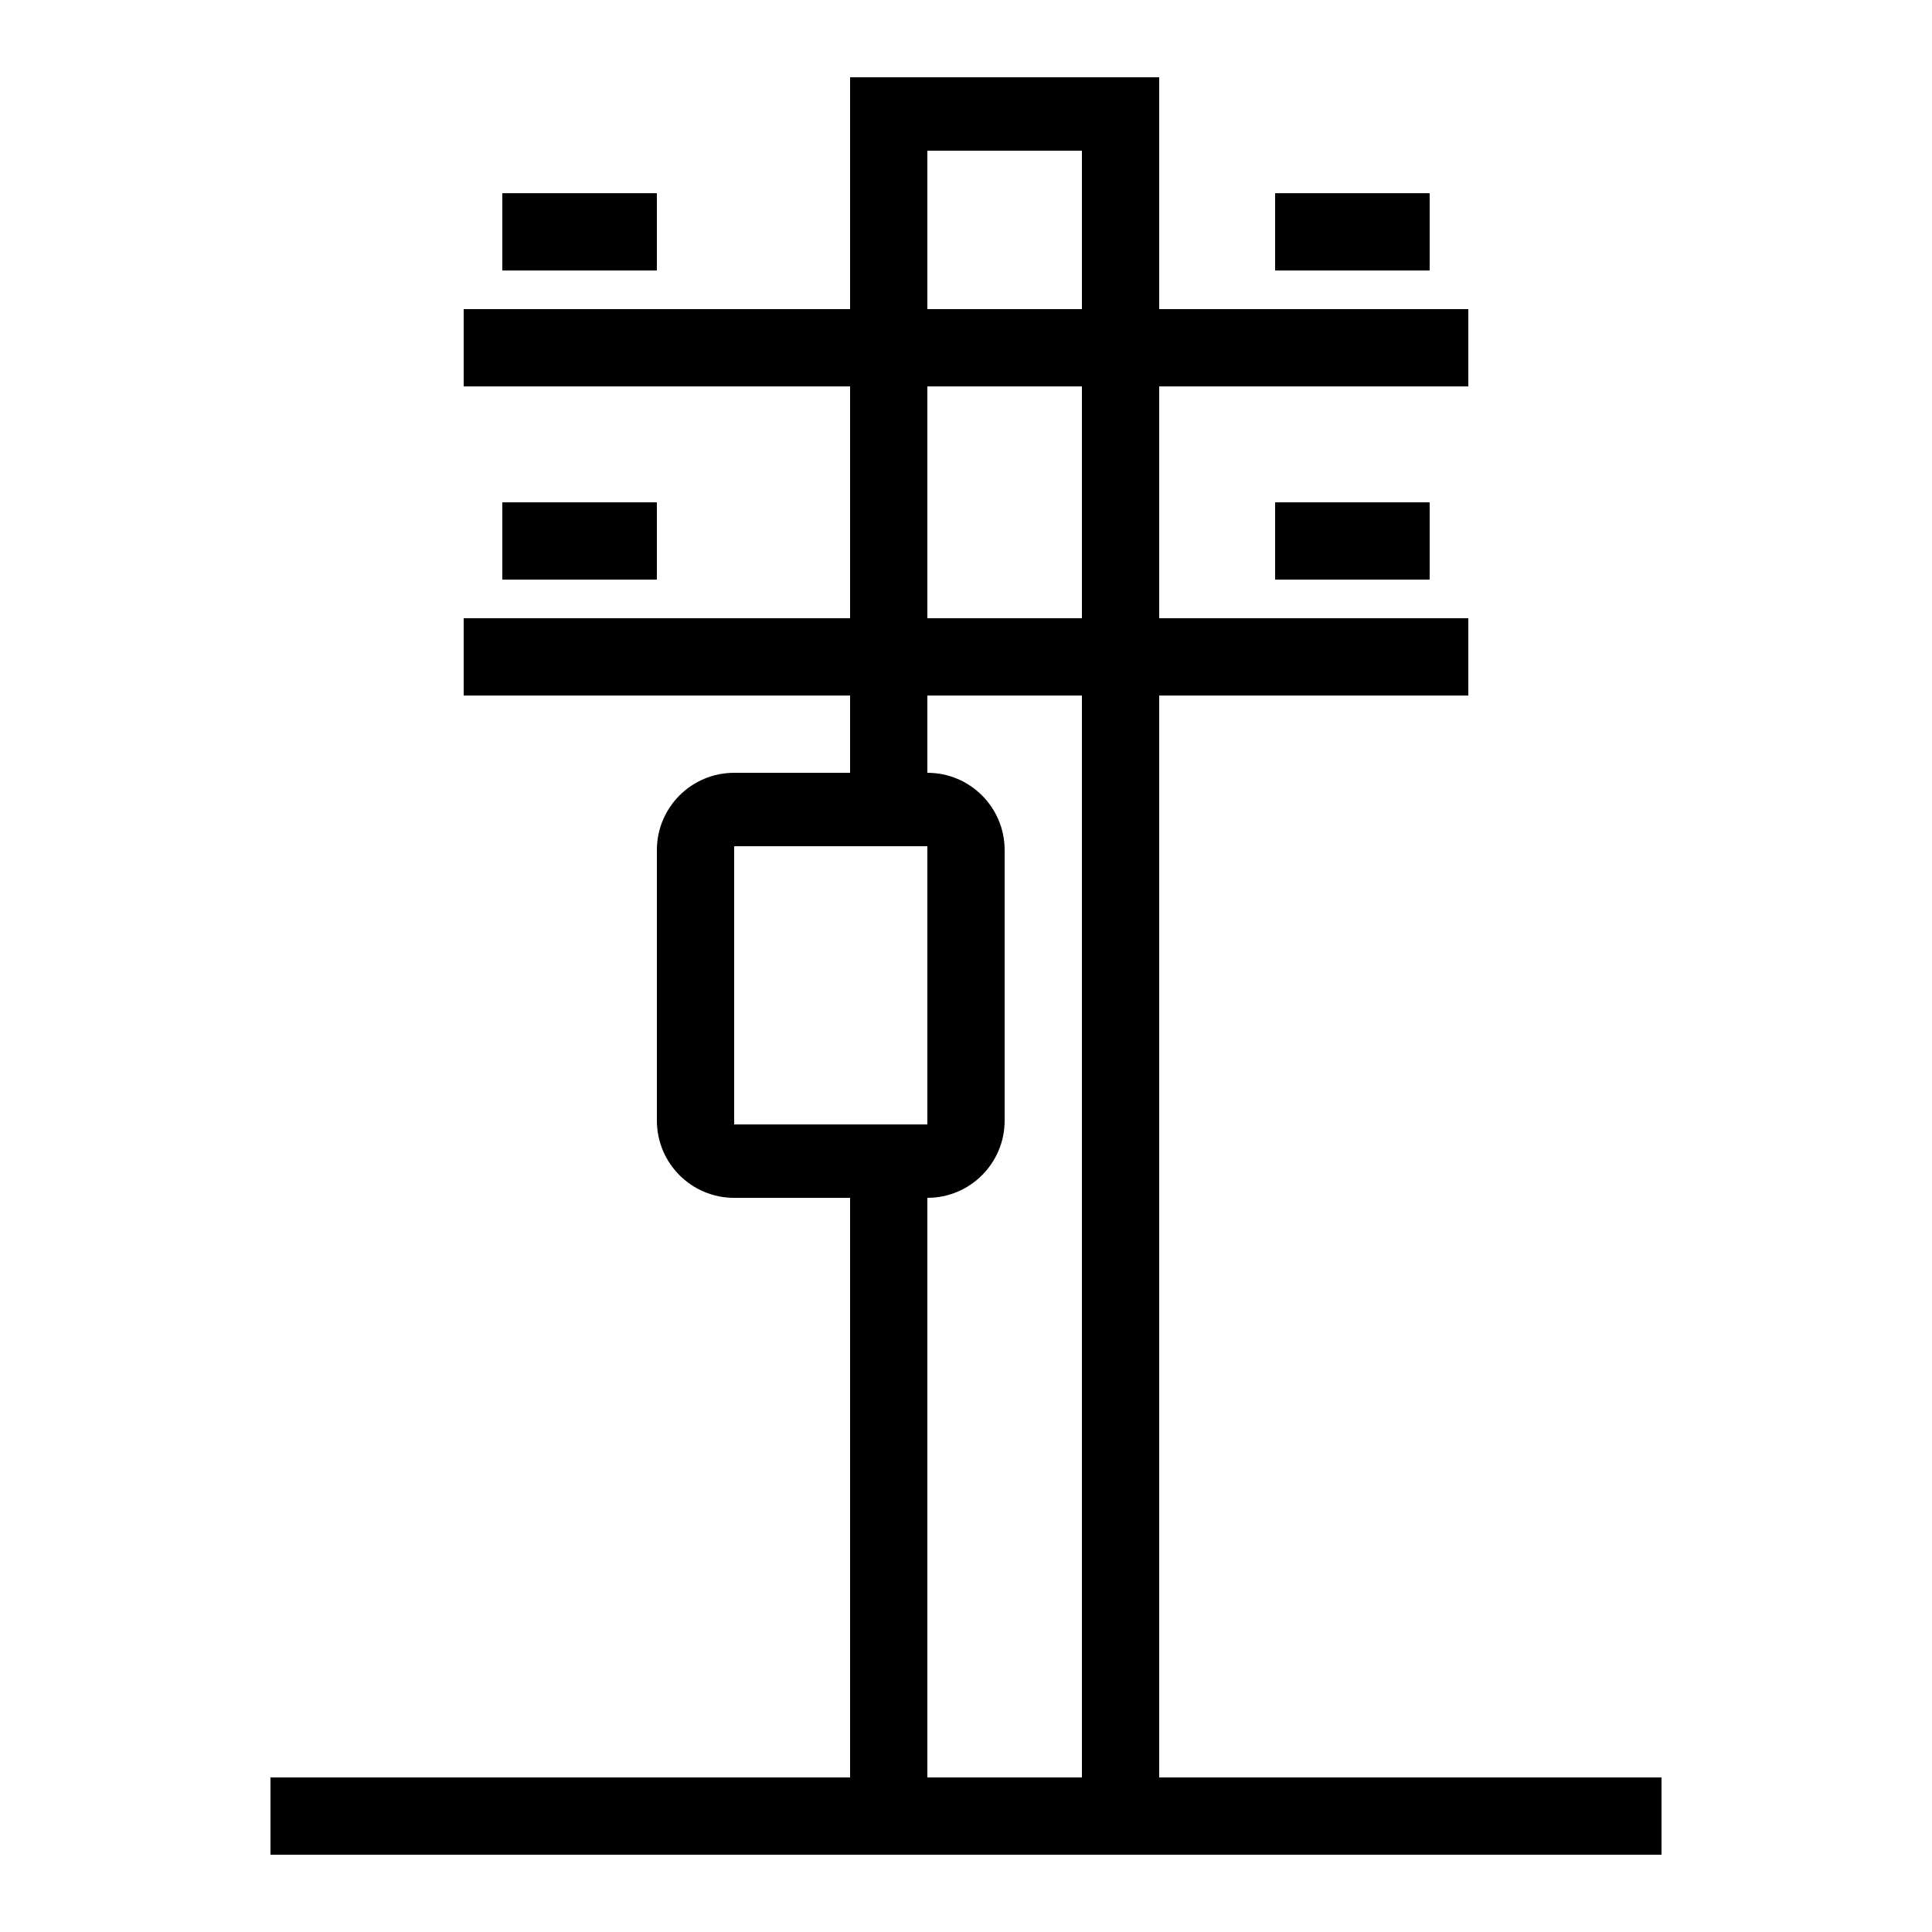 <?xml version="1.0" encoding="UTF-8"?> <!-- Generator: Adobe Illustrator 23.1.1, SVG Export Plug-In . SVG Version: 6.00 Build 0) --> <svg xmlns="http://www.w3.org/2000/svg" xmlns:xlink="http://www.w3.org/1999/xlink" id="icon" x="0px" y="0px" viewBox="0 0 1000 1000" style="enable-background:new 0 0 1000 1000;" xml:space="preserve"> <path d="M340,140h-80v-40h80V140z M740,100h-80v40h80V100z M860,920v40H140v-40h300V620h-60c-22.1,0-40-17.9-40-40V440 c0-22.1,17.9-40,40-40h60v-40H240v-40h200V200H240v-40h200V40h160v120h160v40H600v120h160v40H600v560H860z M480,160h80V78h-80V160z M480,320h80V200h-80V320z M380,582h100V438H380V582z M480,920h80V360h-80v40c22.1,0,40,17.9,40,40v140c0,22.1-17.9,40-40,40V920z M260,260v40h80v-40H260z M740,300v-40h-80v40H740z"></path> </svg> 